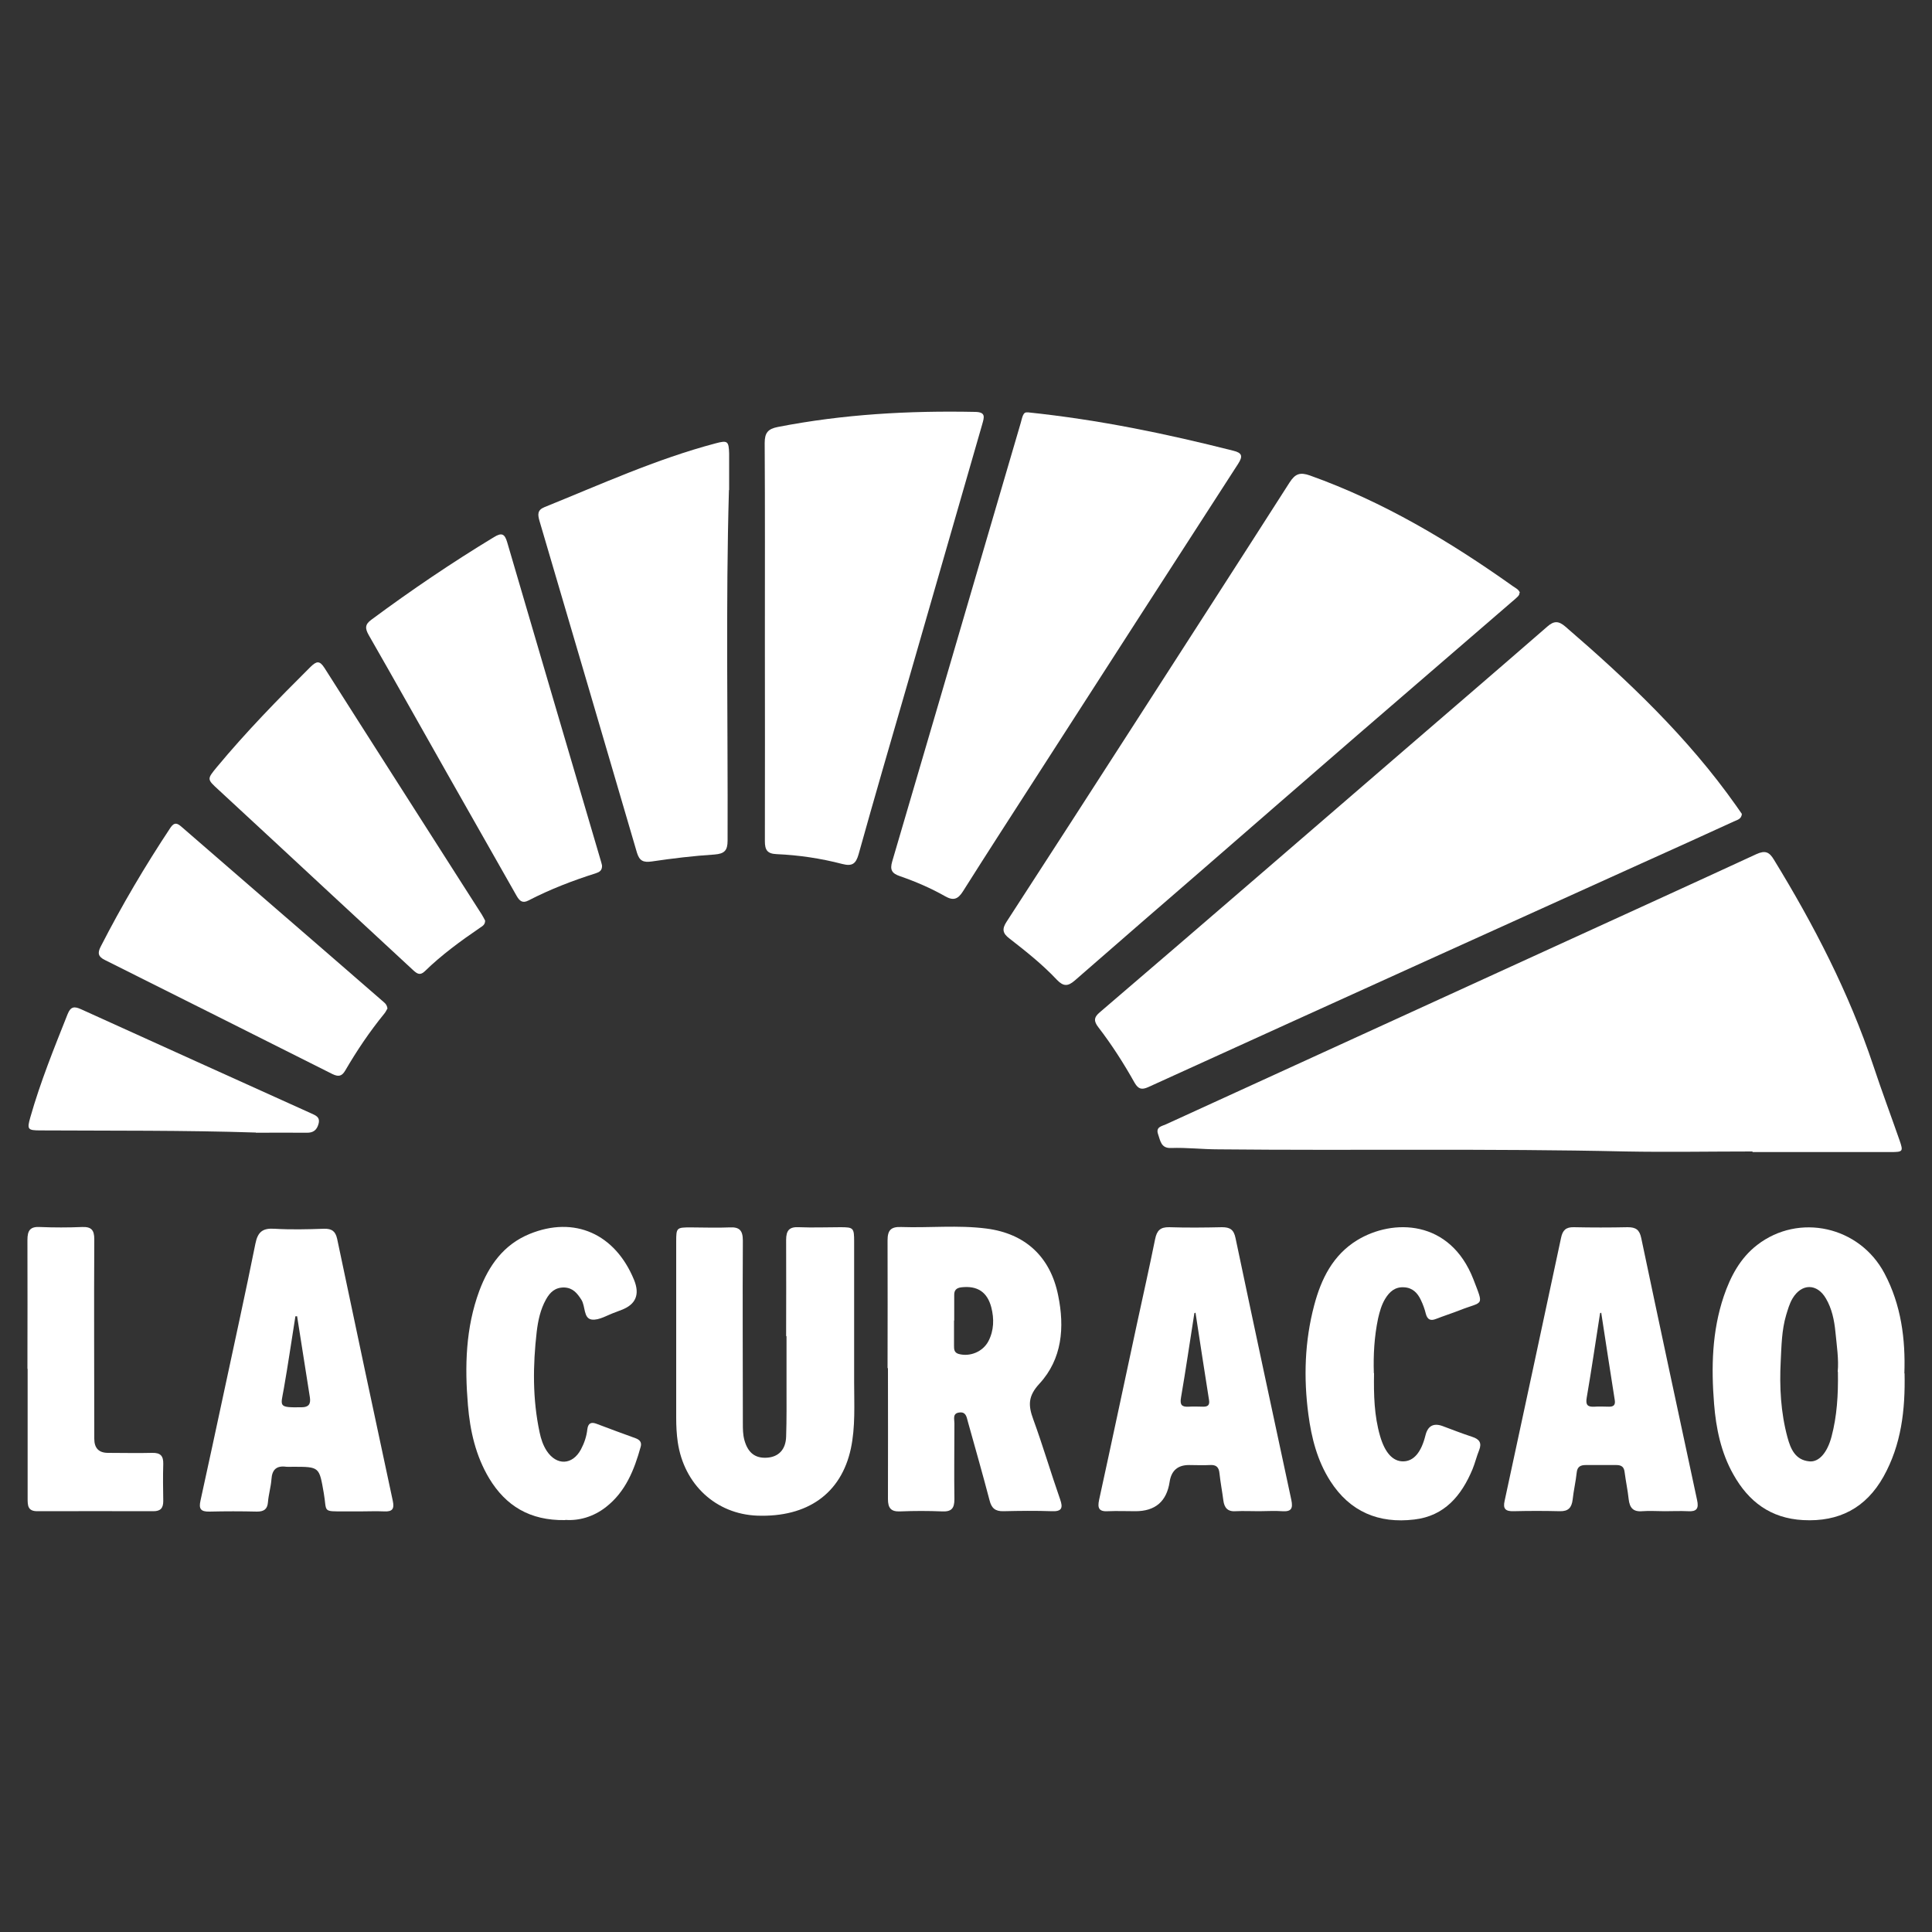 <svg xmlns="http://www.w3.org/2000/svg" id="Layer_1" viewBox="0 0 100 100"><rect x="0" y="0" width="100" height="100" fill="#333333" stroke="none"/><defs><style>      .cls-1 {        fill: #fff;      }    </style></defs><path class="cls-1" d="M90.71,59.6c-2.19,0-4.37.04-6.56,0-7.03-.16-14.06-.04-21.09-.11-.82,0-1.64-.1-2.45-.07-.52.02-.55-.38-.67-.72-.13-.38.21-.41.42-.51,6.76-3.09,13.51-6.18,20.27-9.27,3.43-1.57,6.86-3.13,10.28-4.71.46-.21.67-.11.91.29,2.07,3.38,3.88,6.88,5.14,10.65.43,1.3.91,2.58,1.36,3.87.2.58.18.61-.45.61-2.39,0-4.77,0-7.16,0v-.02Z"></path><path class="cls-1" d="M90.16,42.12c-.02.29-.26.32-.42.4-1.59.73-3.18,1.45-4.78,2.17-3.73,1.69-7.47,3.38-11.2,5.07-4.78,2.17-9.55,4.33-14.33,6.51-.34.15-.51.1-.7-.22-.56-1-1.18-1.97-1.88-2.88-.24-.31-.24-.51.07-.77,2.71-2.32,5.42-4.65,8.12-6.98,2.55-2.2,5.1-4.4,7.65-6.6,2.47-2.13,4.94-4.25,7.4-6.39.34-.3.58-.3.93,0,3.25,2.8,6.35,5.74,8.84,9.27.1.15.21.3.3.43Z"></path><path class="cls-1" d="M78.65,30.68c0,.15-.12.22-.21.31-2.77,2.39-5.54,4.78-8.31,7.17-2.59,2.24-5.17,4.49-7.75,6.73-2.26,1.96-4.52,3.91-6.76,5.87-.35.3-.58.3-.91-.04-.75-.8-1.61-1.48-2.47-2.15-.34-.26-.39-.48-.14-.86,2.22-3.42,4.43-6.85,6.64-10.28,2.67-4.15,5.35-8.3,8.01-12.46.29-.45.54-.54,1.05-.36,3.81,1.36,7.24,3.41,10.52,5.74.13.09.29.16.35.33Z"></path><path class="cls-1" d="M53.18,21.34c3.75.39,7.22,1.12,10.66,1.99.45.11.5.28.25.67-3.46,5.35-6.91,10.71-10.36,16.07-1.3,2.02-2.61,4.04-3.89,6.07-.26.41-.5.49-.92.25-.74-.42-1.53-.76-2.34-1.04-.41-.14-.53-.32-.4-.76,1.64-5.57,3.27-11.15,4.9-16.72.58-1.99,1.17-3.98,1.75-5.97.08-.28.12-.6.35-.55Z"></path><path class="cls-1" d="M39.59,33.15c0-3.41.01-6.81-.01-10.22,0-.53.17-.73.68-.83,3.38-.66,6.78-.85,10.22-.78.56.01.46.28.36.64-1.3,4.51-2.6,9.03-3.9,13.54-.84,2.9-1.69,5.81-2.5,8.72-.14.49-.33.63-.84.5-1.11-.29-2.25-.46-3.4-.51-.49-.02-.61-.22-.61-.67.01-3.46,0-6.92,0-10.38Z"></path><path class="cls-1" d="M37.73,25.36c-.17,5.88-.05,12.01-.07,18.15,0,.51-.16.68-.68.72-1.09.07-2.17.2-3.25.36-.43.06-.63-.03-.76-.45-1.68-5.73-3.36-11.46-5.05-17.19-.09-.32-.11-.55.26-.7,2.92-1.18,5.79-2.49,8.85-3.3.63-.17.69-.12.71.52,0,.55,0,1.09,0,1.9Z"></path><path class="cls-1" d="M31.16,44.78c.02.28-.14.36-.32.42-1.2.38-2.37.83-3.49,1.41-.31.16-.46.02-.61-.24-1.2-2.12-2.41-4.24-3.61-6.36-1.35-2.38-2.68-4.76-4.04-7.13-.2-.35-.21-.56.14-.81,2.05-1.52,4.16-2.95,6.34-4.27.39-.24.55-.18.68.26,1.6,5.47,3.21,10.93,4.82,16.4.04.12.07.25.09.33Z"></path><path class="cls-1" d="M45.94,70.81c0-2.2.01-4.41,0-6.61,0-.52.17-.71.7-.69,1.47.05,2.95-.11,4.42.08,2.02.26,3.31,1.47,3.71,3.46.34,1.65.21,3.29-.97,4.57-.6.65-.58,1.13-.32,1.84.5,1.37.91,2.77,1.39,4.14.16.45.09.64-.42.62-.84-.03-1.68-.02-2.51,0-.43.01-.62-.16-.72-.56-.36-1.37-.75-2.74-1.13-4.1-.06-.23-.1-.49-.43-.45-.37.04-.26.34-.26.56,0,1.31-.02,2.62,0,3.93,0,.48-.16.65-.63.63-.73-.03-1.46-.03-2.18,0-.48.02-.63-.18-.63-.64.01-2.26,0-4.52,0-6.77ZM49.38,68.34c0,.44,0,.87,0,1.31,0,.18,0,.36.24.43.58.16,1.25-.11,1.54-.66.29-.56.3-1.16.15-1.75-.21-.8-.72-1.13-1.54-1.04-.27.03-.39.15-.38.42,0,.44,0,.87,0,1.31Z"></path><path class="cls-1" d="M40.69,69.15c0-1.66.01-3.32,0-4.97,0-.49.16-.69.67-.66.71.03,1.42,0,2.13,0,.69,0,.72.03.72.76,0,2.42,0,4.85,0,7.27,0,1.15.07,2.3-.17,3.43-.5,2.32-2.24,3.56-4.84,3.47-2.15-.08-3.8-1.62-4.12-3.81-.06-.42-.08-.83-.08-1.25,0-3.04,0-6.08,0-9.13,0-.71.02-.73.74-.73.67,0,1.35.03,2.02,0,.52-.03.69.16.69.69-.02,3.15,0,6.3,0,9.45,0,.29,0,.58.08.87.18.65.55.95,1.17.91.59-.04.97-.41.99-1.09.03-.89.02-1.78.02-2.68,0-.84,0-1.68,0-2.51Z"></path><path class="cls-1" d="M98.58,71.08c.04,1.91-.17,3.7-1.09,5.35-.91,1.62-2.3,2.35-4.16,2.25-1.68-.09-2.82-.95-3.61-2.36-.64-1.13-.9-2.39-1-3.66-.15-1.88-.11-3.75.5-5.56.35-1.03.85-1.98,1.73-2.66,2.16-1.67,5.3-.97,6.59,1.47.87,1.64,1.09,3.42,1.03,5.18ZM95.12,71c.06-.63-.05-1.35-.12-2.07-.06-.6-.18-1.19-.49-1.72-.46-.79-1.26-.79-1.73,0-.16.27-.24.57-.33.86-.23.78-.24,1.58-.28,2.38-.07,1.33,0,2.66.35,3.95.16.59.4,1.17,1.13,1.24.5.05.93-.45,1.15-1.28.28-1.06.35-2.15.33-3.35Z"></path><path class="cls-1" d="M25.11,47.65c0,.21-.13.28-.25.36-1.01.69-2,1.41-2.87,2.26-.24.23-.39.14-.59-.04-1.4-1.3-2.81-2.6-4.21-3.9-1.96-1.82-3.92-3.64-5.89-5.46-.59-.54-.59-.54-.08-1.16,1.51-1.82,3.17-3.52,4.85-5.19.31-.3.47-.35.73.06,2.36,3.72,4.74,7.43,7.11,11.15.34.54.69,1.07,1.03,1.61.07.11.12.22.17.31Z"></path><path class="cls-1" d="M65.16,78.22c-.4,0-.8-.02-1.2,0-.42.03-.59-.18-.64-.56-.06-.47-.15-.93-.2-1.4-.03-.32-.17-.45-.49-.43-.36.02-.73,0-1.09,0q-.87,0-1,.87-.23,1.52-1.77,1.52c-.47,0-.95-.02-1.42,0-.48.03-.55-.17-.46-.59.66-3.02,1.3-6.05,1.95-9.07.32-1.48.65-2.95.95-4.43.09-.44.27-.62.73-.61.91.03,1.82.02,2.73,0,.41,0,.61.12.7.56.95,4.52,1.92,9.04,2.89,13.56.09.44,0,.61-.47.58-.4-.03-.8,0-1.2,0ZM61.89,67.94s-.04.02-.07.03c-.23,1.45-.44,2.91-.69,4.36-.07.39.04.5.4.48.25-.02.51,0,.76,0,.23,0,.33-.09.29-.34-.24-1.51-.47-3.02-.7-4.52Z"></path><path class="cls-1" d="M86.15,78.22c-.38,0-.77-.03-1.15,0-.48.04-.65-.19-.7-.62-.05-.47-.15-.93-.21-1.4-.03-.27-.16-.37-.43-.37-.53,0-1.06,0-1.58,0-.28,0-.44.09-.47.39-.05.47-.16.93-.21,1.4-.05.41-.22.61-.66.6-.8-.02-1.6-.02-2.4,0-.41.01-.56-.12-.46-.54.98-4.54,1.95-9.07,2.92-13.61.08-.39.25-.56.66-.55.93.02,1.86.02,2.79,0,.42,0,.61.13.7.56.95,4.52,1.92,9.04,2.89,13.56.1.44-.02.61-.47.58-.4-.02-.8,0-1.2,0ZM82.89,67.94s-.05.02-.07.03c-.23,1.46-.44,2.91-.69,4.36-.07.39.04.5.4.48.25-.02.51,0,.76,0,.23,0,.33-.09.29-.34-.24-1.51-.47-3.02-.7-4.52Z"></path><path class="cls-1" d="M18.61,78.23c-.25,0-.51,0-.76,0-1.19,0-.92.04-1.09-.94-.24-1.37-.21-1.37-1.61-1.37-.11,0-.22.01-.33,0-.5-.07-.74.14-.77.65-.03.4-.15.79-.18,1.18-.03.37-.21.49-.57.49-.82-.02-1.64-.02-2.46,0-.46.01-.56-.15-.46-.58.41-1.85.8-3.7,1.2-5.55.55-2.58,1.12-5.15,1.64-7.74.12-.6.37-.81.98-.77.85.05,1.71.03,2.57,0,.4-.01.59.12.68.52.95,4.52,1.91,9.04,2.88,13.56.09.42-.02.57-.44.55-.42-.02-.84,0-1.26,0ZM15.39,68.13s-.07,0-.1,0c-.2,1.25-.38,2.5-.6,3.75-.16.92-.32.98.92.96.37,0,.48-.17.43-.51-.22-1.4-.44-2.79-.66-4.19Z"></path><path class="cls-1" d="M20.06,52.19c-.05.08-.1.2-.18.29-.75.92-1.41,1.9-2.01,2.93-.18.31-.36.33-.67.18-3.92-1.97-7.85-3.94-11.77-5.9-.35-.17-.39-.36-.22-.69,1.09-2.13,2.3-4.18,3.62-6.17.2-.29.35-.22.56-.04,1.62,1.41,3.25,2.81,4.87,4.22,1.83,1.58,3.66,3.17,5.49,4.76.12.11.27.19.3.41Z"></path><path class="cls-1" d="M71.12,71.08c-.02,1.13.01,2.2.31,3.24.25.87.66,1.32,1.19,1.32.55,0,.94-.46,1.16-1.34q.18-.74.88-.49c.51.19,1.02.39,1.54.56.37.12.51.31.36.69-.13.32-.21.66-.34.98-.57,1.37-1.45,2.43-3.02,2.61-1.84.22-3.33-.4-4.35-2-.67-1.05-.97-2.23-1.13-3.45-.25-1.89-.19-3.78.3-5.63.36-1.37.97-2.61,2.23-3.38,1.84-1.12,4.8-1.08,6.01,2.02.56,1.46.52,1.12-.71,1.61-.41.16-.82.29-1.23.45-.28.11-.44.03-.52-.27-.06-.25-.15-.49-.26-.72-.17-.36-.43-.63-.87-.65-.46-.03-.75.23-.97.59-.19.31-.29.67-.37,1.02-.2.95-.25,1.91-.22,2.83Z"></path><path class="cls-1" d="M29.25,78.68c-1.83.03-3.07-.74-3.93-2.16-.7-1.17-.99-2.46-1.1-3.79-.17-2.01-.12-4,.59-5.92.49-1.31,1.26-2.39,2.6-2.94,2.32-.95,4.43-.01,5.41,2.38q.46,1.13-.65,1.55c-.1.04-.2.08-.31.12-.41.14-.85.43-1.23.38-.44-.06-.32-.69-.54-1.03-.22-.34-.44-.61-.88-.63-.47-.01-.74.24-.95.62-.29.52-.41,1.09-.48,1.67-.2,1.74-.22,3.48.15,5.21.07.34.18.67.37.96.51.77,1.33.74,1.77-.08.17-.32.29-.67.33-1.04.04-.33.21-.39.49-.28.66.25,1.33.5,2,.74.22.08.34.21.27.45-.33,1.19-.78,2.32-1.79,3.11-.66.52-1.42.72-2.1.67Z"></path><path class="cls-1" d="M1.42,70.85c0-2.22.01-4.44,0-6.67,0-.49.14-.7.65-.67.73.03,1.46.03,2.18,0,.48-.02.63.16.63.63-.02,3.44,0,6.88,0,10.33q0,.73.71.73c.76,0,1.53.02,2.29,0,.44-.01.58.17.57.58-.02.64-.01,1.27,0,1.91,0,.36-.13.53-.51.53-2,0-4.01-.01-6.01,0-.49,0-.5-.29-.5-.65,0-2.24,0-4.48,0-6.72Z"></path><path class="cls-1" d="M13.24,58.62c-3.71-.12-7.43-.09-11.14-.11-.67,0-.71-.05-.53-.68.52-1.83,1.23-3.58,1.93-5.34.16-.4.35-.41.7-.25,3.96,1.8,7.93,3.59,11.89,5.38.23.11.49.18.4.54-.09.34-.28.48-.63.47-.87-.01-1.75,0-2.62,0Z"></path></svg>